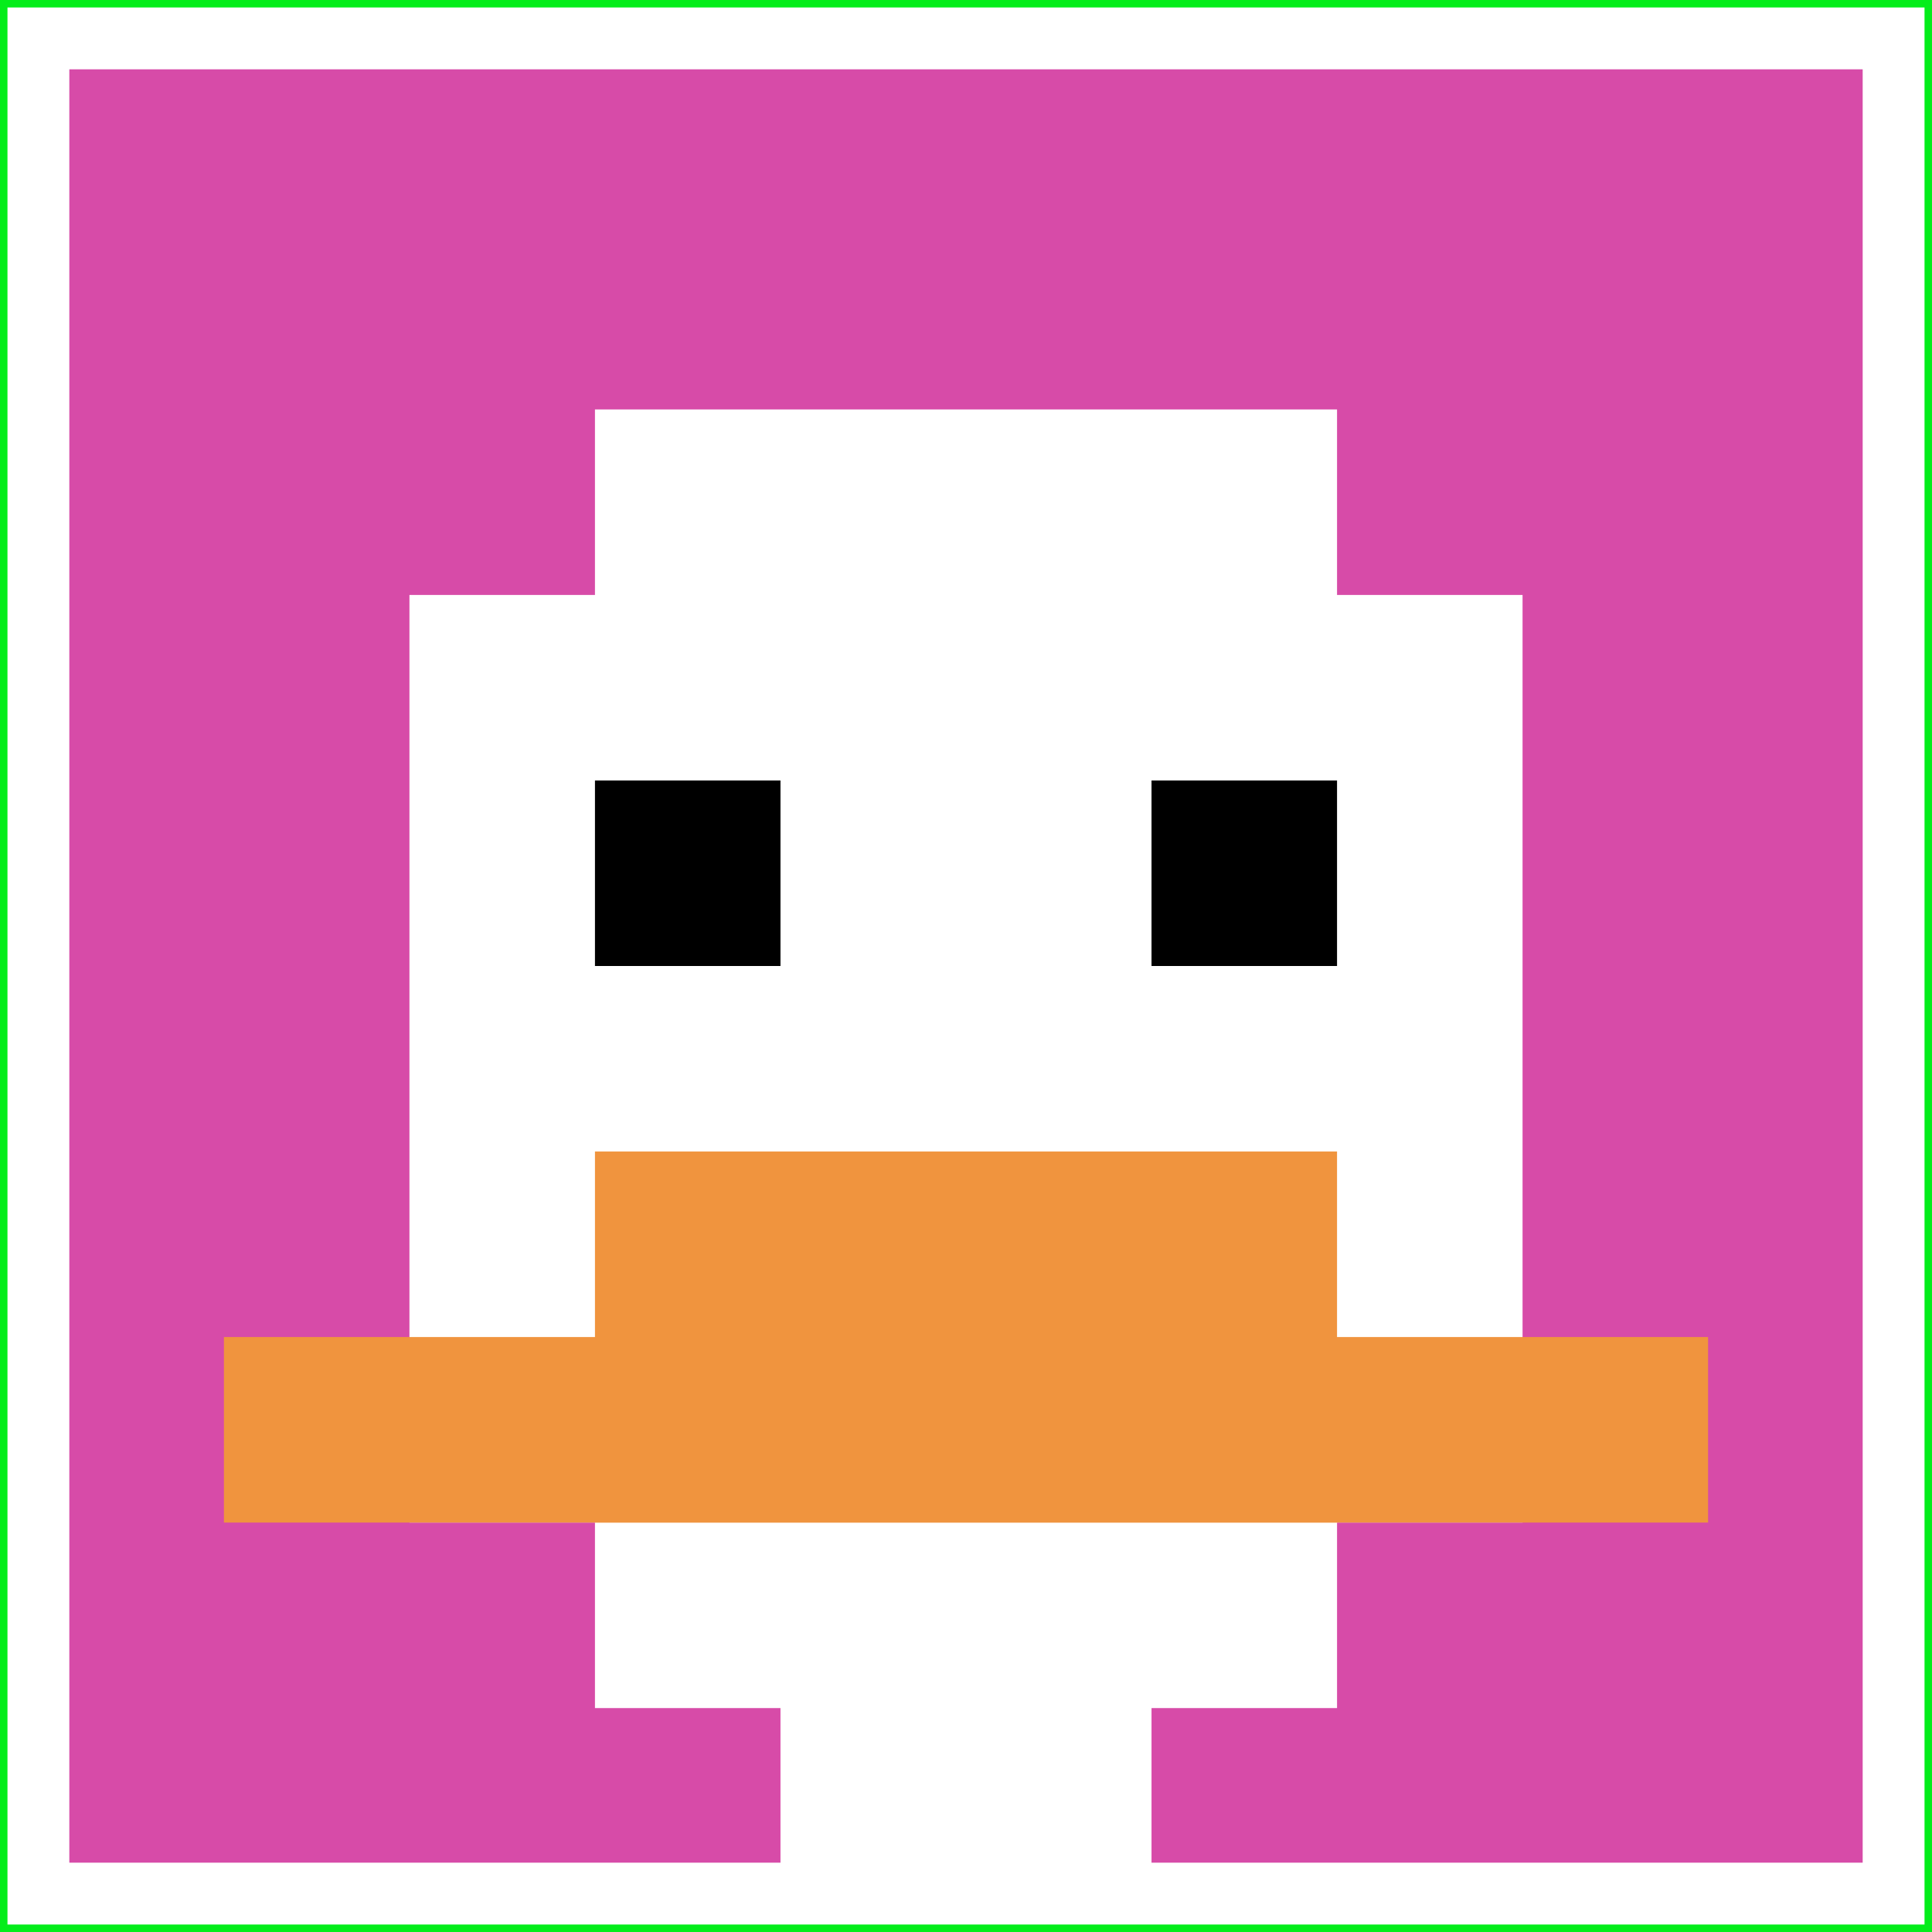 <svg xmlns="http://www.w3.org/2000/svg" version="1.1" width="805" height="805"><title>'goose-pfp-221938' by Dmitri Cherniak</title><desc>seed=221938
backgroundColor=#04ed1a
padding=36
innerPadding=16
timeout=1500
dimension=1
border=true
Save=function(){return n.handleSave()}
frame=139

Rendered at Wed Oct 04 2023 13:04:18 GMT+0800 (中国标准时间)
Generated in &lt;1ms
</desc><defs></defs><rect width="100%" height="100%" fill="#04ed1a"></rect><g><g id="0-0"><rect x="16" y="16" height="773" width="773" fill="#D74BA8"></rect><g><rect id="16-16-3-2-4-7" x="247.9" y="170.6" width="309.2" height="541.1" fill="#ffffff"></rect><rect id="16-16-2-3-6-5" x="170.6" y="247.9" width="463.8" height="386.5" fill="#ffffff"></rect><rect id="16-16-4-8-2-2" x="325.2" y="634.4" width="154.6" height="154.6" fill="#ffffff"></rect><rect id="16-16-1-7-8-1" x="93.3" y="557.1" width="618.4" height="77.3" fill="#F0943E"></rect><rect id="16-16-3-6-4-2" x="247.9" y="479.8" width="309.2" height="154.6" fill="#F0943E"></rect><rect id="16-16-3-4-1-1" x="247.9" y="325.2" width="77.3" height="77.3" fill="#000000"></rect><rect id="16-16-6-4-1-1" x="479.8" y="325.2" width="77.3" height="77.3" fill="#000000"></rect></g><rect x="16" y="16" stroke="white" stroke-width="25.767" height="773" width="773" fill="none"></rect></g></g></svg>